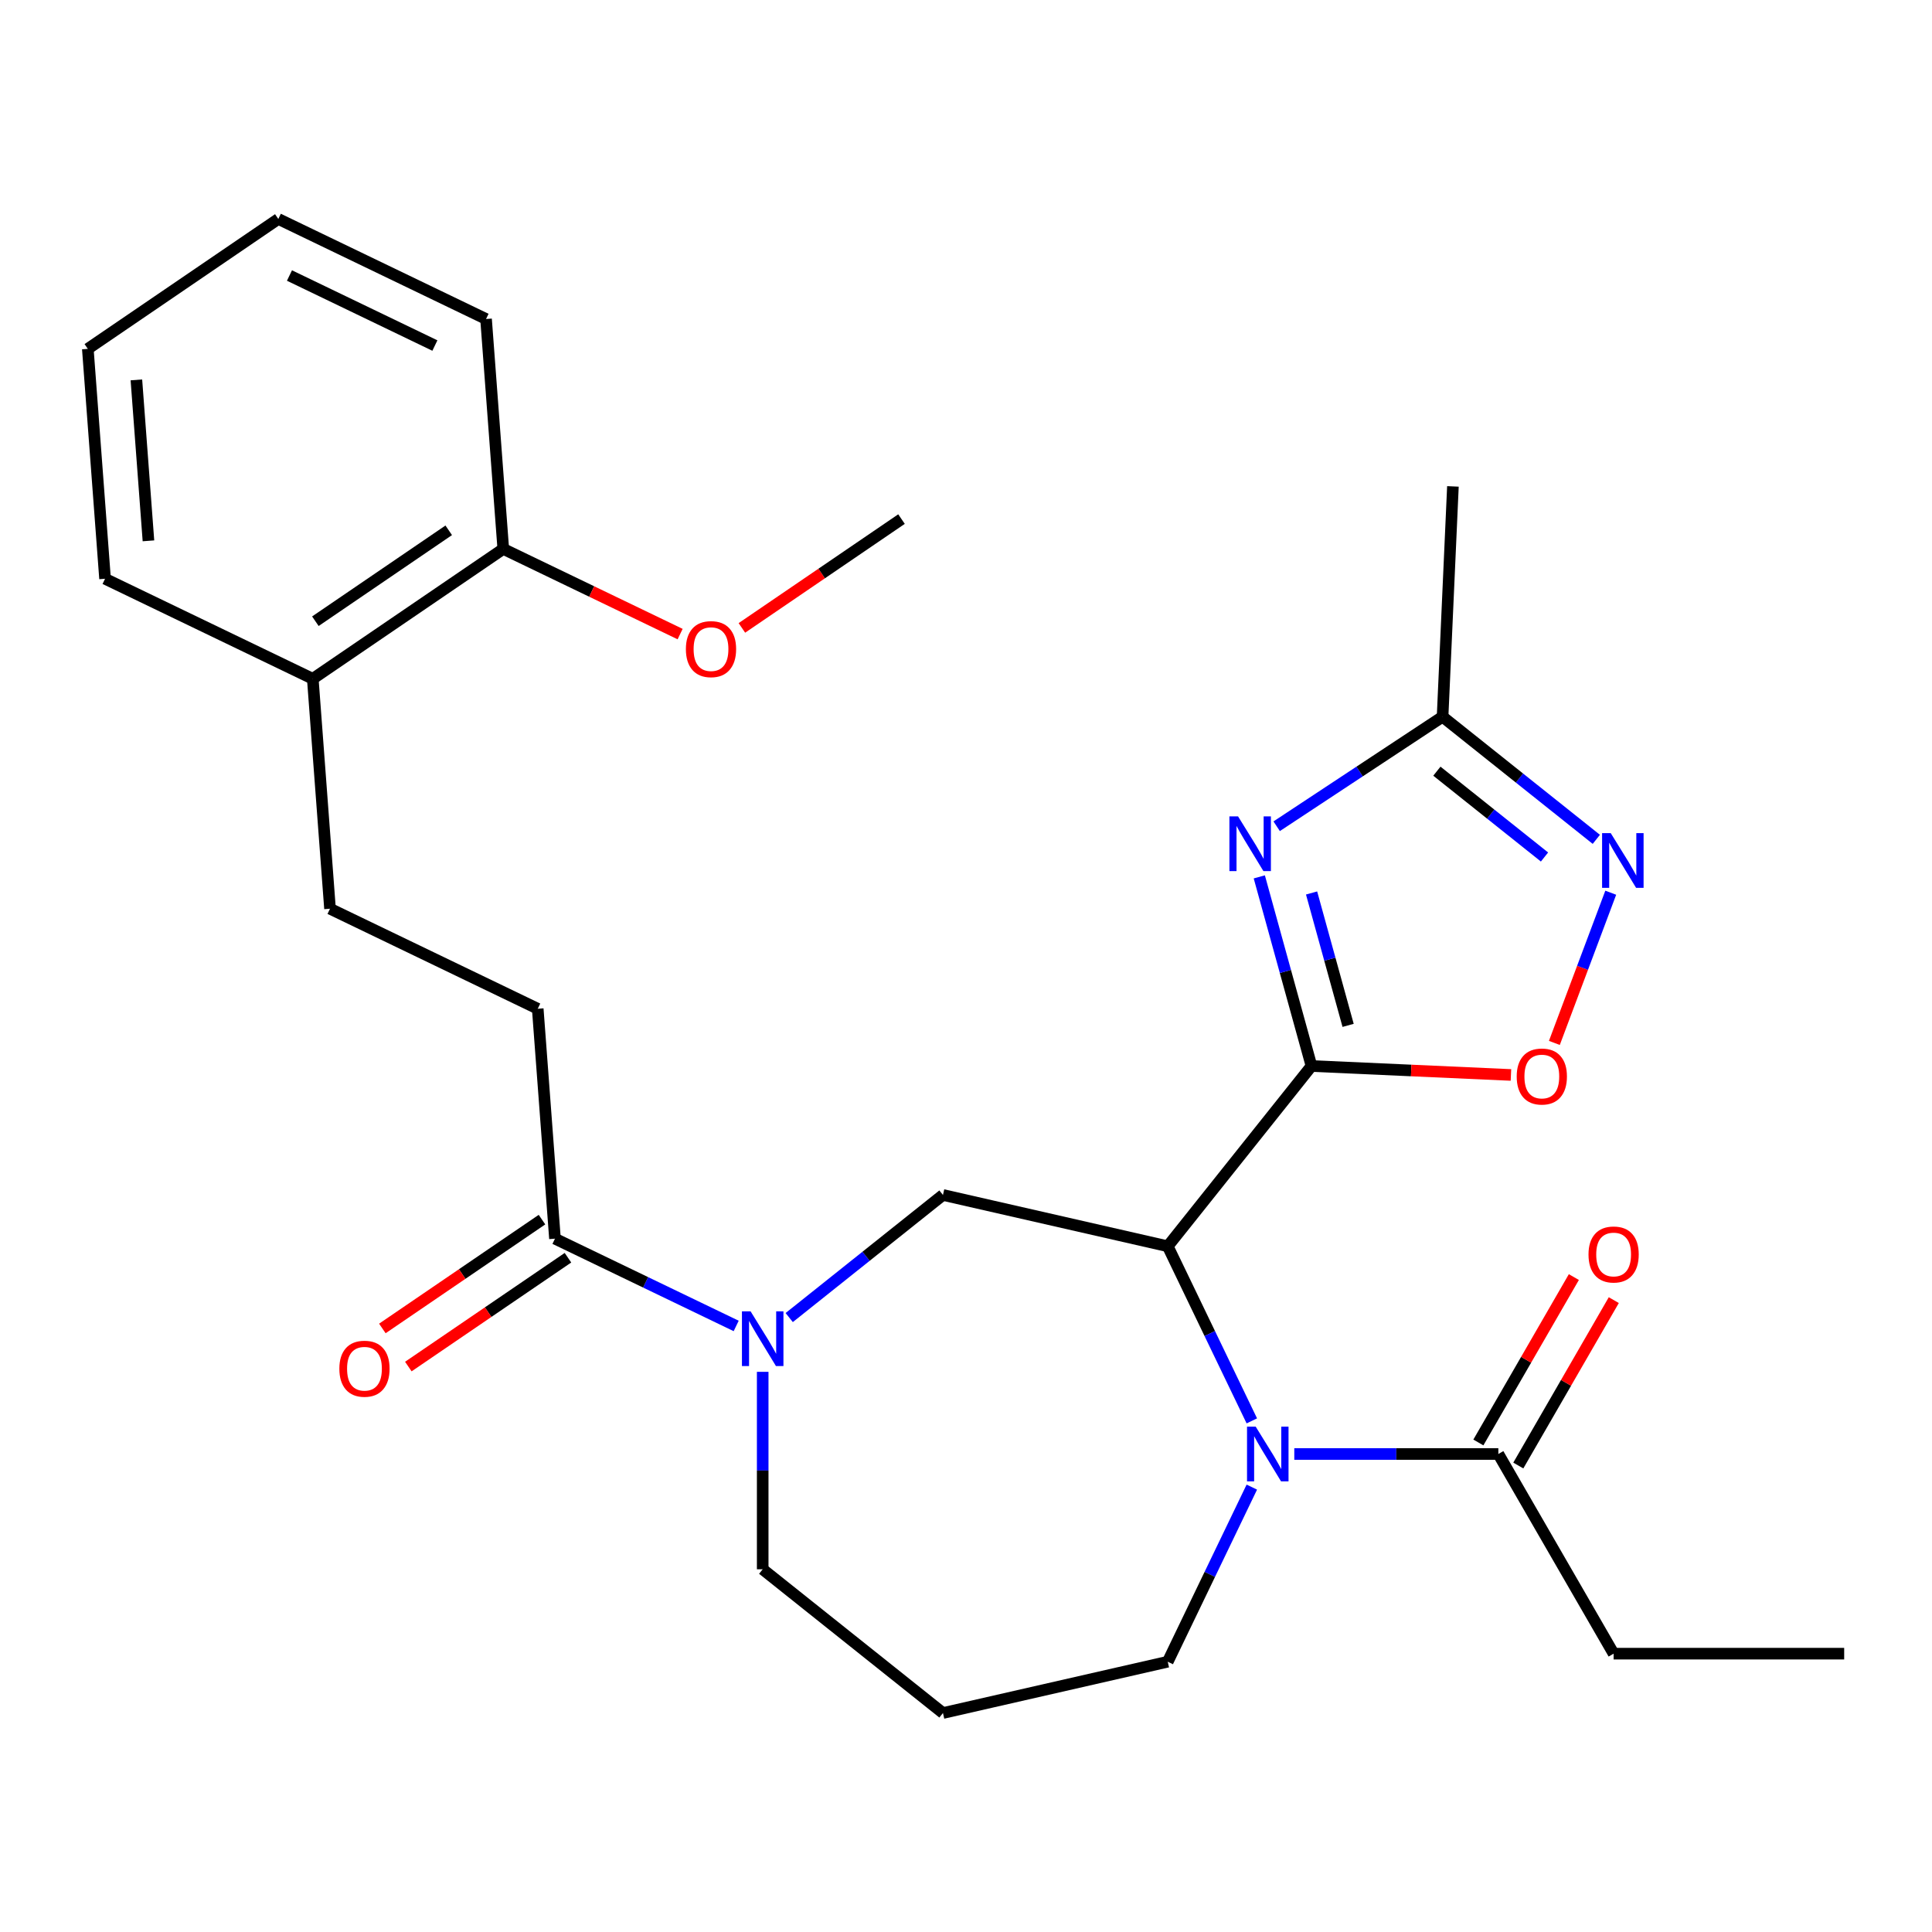 <?xml version='1.0' encoding='iso-8859-1'?>
<svg version='1.1' baseProfile='full'
              xmlns='http://www.w3.org/2000/svg'
                      xmlns:rdkit='http://www.rdkit.org/xml'
                      xmlns:xlink='http://www.w3.org/1999/xlink'
                  xml:space='preserve'
width='1000px' height='1000px' viewBox='0 0 1000 1000'>
<!-- END OF HEADER -->
<rect style='opacity:1.0;fill:#FFFFFF;stroke:none' width='1000' height='1000' x='0' y='0'> </rect>
<path class='bond-0' d='M 678.826,551.763 L 604.42,645.065' style='fill:none;fill-rule:evenodd;stroke:#000000;stroke-width:6px;stroke-linecap:butt;stroke-linejoin:miter;stroke-opacity:1' />
<path class='bond-1' d='M 678.826,551.763 L 665.318,502.815' style='fill:none;fill-rule:evenodd;stroke:#000000;stroke-width:6px;stroke-linecap:butt;stroke-linejoin:miter;stroke-opacity:1' />
<path class='bond-1' d='M 665.318,502.815 L 651.809,453.868' style='fill:none;fill-rule:evenodd;stroke:#0000FF;stroke-width:6px;stroke-linecap:butt;stroke-linejoin:miter;stroke-opacity:1' />
<path class='bond-1' d='M 697.781,530.729 L 688.325,496.466' style='fill:none;fill-rule:evenodd;stroke:#000000;stroke-width:6px;stroke-linecap:butt;stroke-linejoin:miter;stroke-opacity:1' />
<path class='bond-1' d='M 688.325,496.466 L 678.869,462.203' style='fill:none;fill-rule:evenodd;stroke:#0000FF;stroke-width:6px;stroke-linecap:butt;stroke-linejoin:miter;stroke-opacity:1' />
<path class='bond-4' d='M 678.826,551.763 L 730.444,554.081' style='fill:none;fill-rule:evenodd;stroke:#000000;stroke-width:6px;stroke-linecap:butt;stroke-linejoin:miter;stroke-opacity:1' />
<path class='bond-4' d='M 730.444,554.081 L 782.061,556.399' style='fill:none;fill-rule:evenodd;stroke:#FF0000;stroke-width:6px;stroke-linecap:butt;stroke-linejoin:miter;stroke-opacity:1' />
<path class='bond-2' d='M 604.42,645.065 L 626.181,690.254' style='fill:none;fill-rule:evenodd;stroke:#000000;stroke-width:6px;stroke-linecap:butt;stroke-linejoin:miter;stroke-opacity:1' />
<path class='bond-2' d='M 626.181,690.254 L 647.943,735.442' style='fill:none;fill-rule:evenodd;stroke:#0000FF;stroke-width:6px;stroke-linecap:butt;stroke-linejoin:miter;stroke-opacity:1' />
<path class='bond-5' d='M 604.42,645.065 L 488.073,618.51' style='fill:none;fill-rule:evenodd;stroke:#000000;stroke-width:6px;stroke-linecap:butt;stroke-linejoin:miter;stroke-opacity:1' />
<path class='bond-7' d='M 660.801,427.666 L 703.738,399.324' style='fill:none;fill-rule:evenodd;stroke:#0000FF;stroke-width:6px;stroke-linecap:butt;stroke-linejoin:miter;stroke-opacity:1' />
<path class='bond-7' d='M 703.738,399.324 L 746.675,370.981' style='fill:none;fill-rule:evenodd;stroke:#000000;stroke-width:6px;stroke-linecap:butt;stroke-linejoin:miter;stroke-opacity:1' />
<path class='bond-9' d='M 669.922,752.586 L 722.73,752.586' style='fill:none;fill-rule:evenodd;stroke:#0000FF;stroke-width:6px;stroke-linecap:butt;stroke-linejoin:miter;stroke-opacity:1' />
<path class='bond-9' d='M 722.73,752.586 L 775.537,752.586' style='fill:none;fill-rule:evenodd;stroke:#000000;stroke-width:6px;stroke-linecap:butt;stroke-linejoin:miter;stroke-opacity:1' />
<path class='bond-16' d='M 647.943,769.729 L 626.181,814.918' style='fill:none;fill-rule:evenodd;stroke:#0000FF;stroke-width:6px;stroke-linecap:butt;stroke-linejoin:miter;stroke-opacity:1' />
<path class='bond-16' d='M 626.181,814.918 L 604.42,860.106' style='fill:none;fill-rule:evenodd;stroke:#000000;stroke-width:6px;stroke-linecap:butt;stroke-linejoin:miter;stroke-opacity:1' />
<path class='bond-3' d='M 408.494,681.972 L 448.283,650.241' style='fill:none;fill-rule:evenodd;stroke:#0000FF;stroke-width:6px;stroke-linecap:butt;stroke-linejoin:miter;stroke-opacity:1' />
<path class='bond-3' d='M 448.283,650.241 L 488.073,618.51' style='fill:none;fill-rule:evenodd;stroke:#000000;stroke-width:6px;stroke-linecap:butt;stroke-linejoin:miter;stroke-opacity:1' />
<path class='bond-8' d='M 381.047,686.308 L 334.148,663.723' style='fill:none;fill-rule:evenodd;stroke:#0000FF;stroke-width:6px;stroke-linecap:butt;stroke-linejoin:miter;stroke-opacity:1' />
<path class='bond-8' d='M 334.148,663.723 L 287.25,641.137' style='fill:none;fill-rule:evenodd;stroke:#000000;stroke-width:6px;stroke-linecap:butt;stroke-linejoin:miter;stroke-opacity:1' />
<path class='bond-18' d='M 394.77,710.06 L 394.77,761.158' style='fill:none;fill-rule:evenodd;stroke:#0000FF;stroke-width:6px;stroke-linecap:butt;stroke-linejoin:miter;stroke-opacity:1' />
<path class='bond-18' d='M 394.77,761.158 L 394.77,812.255' style='fill:none;fill-rule:evenodd;stroke:#000000;stroke-width:6px;stroke-linecap:butt;stroke-linejoin:miter;stroke-opacity:1' />
<path class='bond-6' d='M 804.539,539.813 L 819.128,500.941' style='fill:none;fill-rule:evenodd;stroke:#FF0000;stroke-width:6px;stroke-linecap:butt;stroke-linejoin:miter;stroke-opacity:1' />
<path class='bond-6' d='M 819.128,500.941 L 833.717,462.069' style='fill:none;fill-rule:evenodd;stroke:#0000FF;stroke-width:6px;stroke-linecap:butt;stroke-linejoin:miter;stroke-opacity:1' />
<path class='bond-28' d='M 826.254,434.444 L 786.464,402.712' style='fill:none;fill-rule:evenodd;stroke:#0000FF;stroke-width:6px;stroke-linecap:butt;stroke-linejoin:miter;stroke-opacity:1' />
<path class='bond-28' d='M 786.464,402.712 L 746.675,370.981' style='fill:none;fill-rule:evenodd;stroke:#000000;stroke-width:6px;stroke-linecap:butt;stroke-linejoin:miter;stroke-opacity:1' />
<path class='bond-28' d='M 799.436,443.585 L 771.583,421.373' style='fill:none;fill-rule:evenodd;stroke:#0000FF;stroke-width:6px;stroke-linecap:butt;stroke-linejoin:miter;stroke-opacity:1' />
<path class='bond-28' d='M 771.583,421.373 L 743.73,399.161' style='fill:none;fill-rule:evenodd;stroke:#000000;stroke-width:6px;stroke-linecap:butt;stroke-linejoin:miter;stroke-opacity:1' />
<path class='bond-21' d='M 746.675,370.981 L 752.029,251.763' style='fill:none;fill-rule:evenodd;stroke:#000000;stroke-width:6px;stroke-linecap:butt;stroke-linejoin:miter;stroke-opacity:1' />
<path class='bond-10' d='M 287.25,641.137 L 278.332,522.132' style='fill:none;fill-rule:evenodd;stroke:#000000;stroke-width:6px;stroke-linecap:butt;stroke-linejoin:miter;stroke-opacity:1' />
<path class='bond-11' d='M 280.527,631.277 L 239.218,659.441' style='fill:none;fill-rule:evenodd;stroke:#000000;stroke-width:6px;stroke-linecap:butt;stroke-linejoin:miter;stroke-opacity:1' />
<path class='bond-11' d='M 239.218,659.441 L 197.909,687.606' style='fill:none;fill-rule:evenodd;stroke:#FF0000;stroke-width:6px;stroke-linecap:butt;stroke-linejoin:miter;stroke-opacity:1' />
<path class='bond-11' d='M 293.973,650.998 L 252.663,679.162' style='fill:none;fill-rule:evenodd;stroke:#000000;stroke-width:6px;stroke-linecap:butt;stroke-linejoin:miter;stroke-opacity:1' />
<path class='bond-11' d='M 252.663,679.162 L 211.354,707.326' style='fill:none;fill-rule:evenodd;stroke:#FF0000;stroke-width:6px;stroke-linecap:butt;stroke-linejoin:miter;stroke-opacity:1' />
<path class='bond-12' d='M 785.872,758.553 L 810.585,715.749' style='fill:none;fill-rule:evenodd;stroke:#000000;stroke-width:6px;stroke-linecap:butt;stroke-linejoin:miter;stroke-opacity:1' />
<path class='bond-12' d='M 810.585,715.749 L 835.298,672.946' style='fill:none;fill-rule:evenodd;stroke:#FF0000;stroke-width:6px;stroke-linecap:butt;stroke-linejoin:miter;stroke-opacity:1' />
<path class='bond-12' d='M 765.202,746.619 L 789.915,703.815' style='fill:none;fill-rule:evenodd;stroke:#000000;stroke-width:6px;stroke-linecap:butt;stroke-linejoin:miter;stroke-opacity:1' />
<path class='bond-12' d='M 789.915,703.815 L 814.628,661.012' style='fill:none;fill-rule:evenodd;stroke:#FF0000;stroke-width:6px;stroke-linecap:butt;stroke-linejoin:miter;stroke-opacity:1' />
<path class='bond-20' d='M 775.537,752.586 L 835.207,855.936' style='fill:none;fill-rule:evenodd;stroke:#000000;stroke-width:6px;stroke-linecap:butt;stroke-linejoin:miter;stroke-opacity:1' />
<path class='bond-14' d='M 278.332,522.132 L 170.811,470.353' style='fill:none;fill-rule:evenodd;stroke:#000000;stroke-width:6px;stroke-linecap:butt;stroke-linejoin:miter;stroke-opacity:1' />
<path class='bond-13' d='M 161.893,351.348 L 170.811,470.353' style='fill:none;fill-rule:evenodd;stroke:#000000;stroke-width:6px;stroke-linecap:butt;stroke-linejoin:miter;stroke-opacity:1' />
<path class='bond-15' d='M 161.893,351.348 L 260.495,284.122' style='fill:none;fill-rule:evenodd;stroke:#000000;stroke-width:6px;stroke-linecap:butt;stroke-linejoin:miter;stroke-opacity:1' />
<path class='bond-15' d='M 163.238,321.544 L 232.26,274.486' style='fill:none;fill-rule:evenodd;stroke:#000000;stroke-width:6px;stroke-linecap:butt;stroke-linejoin:miter;stroke-opacity:1' />
<path class='bond-22' d='M 161.893,351.348 L 54.373,299.569' style='fill:none;fill-rule:evenodd;stroke:#000000;stroke-width:6px;stroke-linecap:butt;stroke-linejoin:miter;stroke-opacity:1' />
<path class='bond-19' d='M 260.495,284.122 L 306.264,306.163' style='fill:none;fill-rule:evenodd;stroke:#000000;stroke-width:6px;stroke-linecap:butt;stroke-linejoin:miter;stroke-opacity:1' />
<path class='bond-19' d='M 306.264,306.163 L 352.032,328.204' style='fill:none;fill-rule:evenodd;stroke:#FF0000;stroke-width:6px;stroke-linecap:butt;stroke-linejoin:miter;stroke-opacity:1' />
<path class='bond-23' d='M 260.495,284.122 L 251.577,165.118' style='fill:none;fill-rule:evenodd;stroke:#000000;stroke-width:6px;stroke-linecap:butt;stroke-linejoin:miter;stroke-opacity:1' />
<path class='bond-17' d='M 604.42,860.106 L 488.073,886.662' style='fill:none;fill-rule:evenodd;stroke:#000000;stroke-width:6px;stroke-linecap:butt;stroke-linejoin:miter;stroke-opacity:1' />
<path class='bond-29' d='M 488.073,886.662 L 394.77,812.255' style='fill:none;fill-rule:evenodd;stroke:#000000;stroke-width:6px;stroke-linecap:butt;stroke-linejoin:miter;stroke-opacity:1' />
<path class='bond-24' d='M 383.999,325.004 L 425.309,296.84' style='fill:none;fill-rule:evenodd;stroke:#FF0000;stroke-width:6px;stroke-linecap:butt;stroke-linejoin:miter;stroke-opacity:1' />
<path class='bond-24' d='M 425.309,296.84 L 466.618,268.676' style='fill:none;fill-rule:evenodd;stroke:#000000;stroke-width:6px;stroke-linecap:butt;stroke-linejoin:miter;stroke-opacity:1' />
<path class='bond-25' d='M 835.207,855.936 L 954.545,855.936' style='fill:none;fill-rule:evenodd;stroke:#000000;stroke-width:6px;stroke-linecap:butt;stroke-linejoin:miter;stroke-opacity:1' />
<path class='bond-27' d='M 54.373,299.569 L 45.455,180.564' style='fill:none;fill-rule:evenodd;stroke:#000000;stroke-width:6px;stroke-linecap:butt;stroke-linejoin:miter;stroke-opacity:1' />
<path class='bond-27' d='M 76.836,279.935 L 70.593,196.631' style='fill:none;fill-rule:evenodd;stroke:#000000;stroke-width:6px;stroke-linecap:butt;stroke-linejoin:miter;stroke-opacity:1' />
<path class='bond-30' d='M 251.577,165.118 L 144.057,113.338' style='fill:none;fill-rule:evenodd;stroke:#000000;stroke-width:6px;stroke-linecap:butt;stroke-linejoin:miter;stroke-opacity:1' />
<path class='bond-30' d='M 225.093,178.855 L 149.829,142.609' style='fill:none;fill-rule:evenodd;stroke:#000000;stroke-width:6px;stroke-linecap:butt;stroke-linejoin:miter;stroke-opacity:1' />
<path class='bond-26' d='M 144.057,113.338 L 45.455,180.564' style='fill:none;fill-rule:evenodd;stroke:#000000;stroke-width:6px;stroke-linecap:butt;stroke-linejoin:miter;stroke-opacity:1' />
<path  class='atom-2' d='M 640.818 422.565
L 650.098 437.565
Q 651.018 439.045, 652.498 441.725
Q 653.978 444.405, 654.058 444.565
L 654.058 422.565
L 657.818 422.565
L 657.818 450.885
L 653.938 450.885
L 643.978 434.485
Q 642.818 432.565, 641.578 430.365
Q 640.378 428.165, 640.018 427.485
L 640.018 450.885
L 636.338 450.885
L 636.338 422.565
L 640.818 422.565
' fill='#0000FF'/>
<path  class='atom-3' d='M 649.939 738.426
L 659.219 753.426
Q 660.139 754.906, 661.619 757.586
Q 663.099 760.266, 663.179 760.426
L 663.179 738.426
L 666.939 738.426
L 666.939 766.746
L 663.059 766.746
L 653.099 750.346
Q 651.939 748.426, 650.699 746.226
Q 649.499 744.026, 649.139 743.346
L 649.139 766.746
L 645.459 766.746
L 645.459 738.426
L 649.939 738.426
' fill='#0000FF'/>
<path  class='atom-4' d='M 388.51 678.756
L 397.79 693.756
Q 398.71 695.236, 400.19 697.916
Q 401.67 700.596, 401.75 700.756
L 401.75 678.756
L 405.51 678.756
L 405.51 707.076
L 401.63 707.076
L 391.67 690.676
Q 390.51 688.756, 389.27 686.556
Q 388.07 684.356, 387.71 683.676
L 387.71 707.076
L 384.03 707.076
L 384.03 678.756
L 388.51 678.756
' fill='#0000FF'/>
<path  class='atom-5' d='M 785.045 557.197
Q 785.045 550.397, 788.405 546.597
Q 791.765 542.797, 798.045 542.797
Q 804.325 542.797, 807.685 546.597
Q 811.045 550.397, 811.045 557.197
Q 811.045 564.077, 807.645 567.997
Q 804.245 571.877, 798.045 571.877
Q 791.805 571.877, 788.405 567.997
Q 785.045 564.117, 785.045 557.197
M 798.045 568.677
Q 802.365 568.677, 804.685 565.797
Q 807.045 562.877, 807.045 557.197
Q 807.045 551.637, 804.685 548.837
Q 802.365 545.997, 798.045 545.997
Q 793.725 545.997, 791.365 548.797
Q 789.045 551.597, 789.045 557.197
Q 789.045 562.917, 791.365 565.797
Q 793.725 568.677, 798.045 568.677
' fill='#FF0000'/>
<path  class='atom-7' d='M 833.717 431.228
L 842.997 446.228
Q 843.917 447.708, 845.397 450.388
Q 846.877 453.068, 846.957 453.228
L 846.957 431.228
L 850.717 431.228
L 850.717 459.548
L 846.837 459.548
L 836.877 443.148
Q 835.717 441.228, 834.477 439.028
Q 833.277 436.828, 832.917 436.148
L 832.917 459.548
L 829.237 459.548
L 829.237 431.228
L 833.717 431.228
' fill='#0000FF'/>
<path  class='atom-12' d='M 175.648 708.443
Q 175.648 701.643, 179.008 697.843
Q 182.368 694.043, 188.648 694.043
Q 194.928 694.043, 198.288 697.843
Q 201.648 701.643, 201.648 708.443
Q 201.648 715.323, 198.248 719.243
Q 194.848 723.123, 188.648 723.123
Q 182.408 723.123, 179.008 719.243
Q 175.648 715.363, 175.648 708.443
M 188.648 719.923
Q 192.968 719.923, 195.288 717.043
Q 197.648 714.123, 197.648 708.443
Q 197.648 702.883, 195.288 700.083
Q 192.968 697.243, 188.648 697.243
Q 184.328 697.243, 181.968 700.043
Q 179.648 702.843, 179.648 708.443
Q 179.648 714.163, 181.968 717.043
Q 184.328 719.923, 188.648 719.923
' fill='#FF0000'/>
<path  class='atom-13' d='M 822.207 649.316
Q 822.207 642.516, 825.567 638.716
Q 828.927 634.916, 835.207 634.916
Q 841.487 634.916, 844.847 638.716
Q 848.207 642.516, 848.207 649.316
Q 848.207 656.196, 844.807 660.116
Q 841.407 663.996, 835.207 663.996
Q 828.967 663.996, 825.567 660.116
Q 822.207 656.236, 822.207 649.316
M 835.207 660.796
Q 839.527 660.796, 841.847 657.916
Q 844.207 654.996, 844.207 649.316
Q 844.207 643.756, 841.847 640.956
Q 839.527 638.116, 835.207 638.116
Q 830.887 638.116, 828.527 640.916
Q 826.207 643.716, 826.207 649.316
Q 826.207 655.036, 828.527 657.916
Q 830.887 660.796, 835.207 660.796
' fill='#FF0000'/>
<path  class='atom-20' d='M 355.016 335.982
Q 355.016 329.182, 358.376 325.382
Q 361.736 321.582, 368.016 321.582
Q 374.296 321.582, 377.656 325.382
Q 381.016 329.182, 381.016 335.982
Q 381.016 342.862, 377.616 346.782
Q 374.216 350.662, 368.016 350.662
Q 361.776 350.662, 358.376 346.782
Q 355.016 342.902, 355.016 335.982
M 368.016 347.462
Q 372.336 347.462, 374.656 344.582
Q 377.016 341.662, 377.016 335.982
Q 377.016 330.422, 374.656 327.622
Q 372.336 324.782, 368.016 324.782
Q 363.696 324.782, 361.336 327.582
Q 359.016 330.382, 359.016 335.982
Q 359.016 341.702, 361.336 344.582
Q 363.696 347.462, 368.016 347.462
' fill='#FF0000'/>
</svg>
